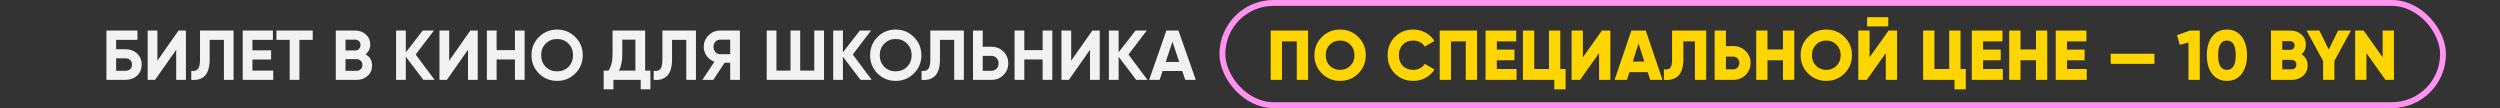 <?xml version="1.0" encoding="UTF-8"?> <svg xmlns="http://www.w3.org/2000/svg" width="1064" height="46" viewBox="0 0 1064 46" fill="none"><rect x="0" y="0" width="1064" height="46" fill="#333333" stroke="none"/><path d="M53.333 20.95C55.373 20.95 57.043 21.56 58.343 22.78C59.643 23.98 60.293 25.54 60.293 27.46C60.293 29.4 59.643 30.98 58.343 32.2C57.043 33.4 55.373 34 53.333 34H45.293V13H58.493V16.96H49.433V20.95H53.333ZM53.333 30.13C54.153 30.13 54.833 29.9 55.373 29.44C55.913 28.96 56.183 28.3 56.183 27.46C56.183 26.62 55.913 25.97 55.373 25.51C54.833 25.05 54.153 24.82 53.333 24.82H49.433V30.13H53.333ZM74.992 34V21.19L65.992 34H62.842V13H66.982V25.84L75.982 13H79.132V34H74.992ZM81.407 34V30.16C82.647 30.34 83.577 30.09 84.197 29.41C84.817 28.73 85.127 27.4 85.127 25.42V13H99.407V34H95.297V16.96H89.237V25.3C89.237 27.12 89.017 28.65 88.577 29.89C88.137 31.13 87.527 32.05 86.747 32.65C85.987 33.25 85.167 33.65 84.287 33.85C83.427 34.05 82.467 34.1 81.407 34ZM107.441 30.04H116.291V34H103.301V13H116.141V16.96H107.441V21.43H115.391V25.33H107.441V30.04ZM133.099 13V16.96H127.429V34H123.289V16.96H117.649V13H133.099ZM155.6 23.11C157.44 24.17 158.36 25.77 158.36 27.91C158.36 29.69 157.73 31.15 156.47 32.29C155.21 33.43 153.66 34 151.82 34H142.91V13H151.19C152.99 13 154.5 13.56 155.72 14.68C156.96 15.78 157.58 17.19 157.58 18.91C157.58 20.65 156.92 22.05 155.6 23.11ZM151.19 16.87H147.05V21.49H151.19C151.83 21.49 152.36 21.27 152.78 20.83C153.22 20.39 153.44 19.84 153.44 19.18C153.44 18.52 153.23 17.97 152.81 17.53C152.39 17.09 151.85 16.87 151.19 16.87ZM151.82 30.13C152.52 30.13 153.1 29.9 153.56 29.44C154.02 28.96 154.25 28.36 154.25 27.64C154.25 26.94 154.02 26.36 153.56 25.9C153.1 25.42 152.52 25.18 151.82 25.18H147.05V30.13H151.82ZM184.984 34H180.214L172.714 24.16V34H168.574V13H172.714V22.27L179.914 13H184.684L176.914 23.2L184.984 34ZM199.181 34V21.19L190.181 34H187.031V13H191.171V25.84L200.171 13H203.321V34H199.181ZM219.157 13H223.267V34H219.157V25.3H211.357V34H207.217V13H211.357V21.34H219.157V13ZM244.838 31.27C242.718 33.37 240.138 34.42 237.098 34.42C234.058 34.42 231.478 33.37 229.358 31.27C227.258 29.15 226.208 26.56 226.208 23.5C226.208 20.44 227.258 17.86 229.358 15.76C231.478 13.64 234.058 12.58 237.098 12.58C240.138 12.58 242.718 13.64 244.838 15.76C246.958 17.86 248.018 20.44 248.018 23.5C248.018 26.56 246.958 29.15 244.838 31.27ZM232.268 28.45C233.568 29.73 235.178 30.37 237.098 30.37C239.018 30.37 240.628 29.73 241.928 28.45C243.228 27.15 243.878 25.5 243.878 23.5C243.878 21.5 243.228 19.85 241.928 18.55C240.628 17.25 239.018 16.6 237.098 16.6C235.178 16.6 233.568 17.25 232.268 18.55C230.968 19.85 230.318 21.5 230.318 23.5C230.318 25.5 230.968 27.15 232.268 28.45ZM274.568 30.04H276.818V38.02H272.678V34H261.068V38.02H256.928V30.04H258.968C260.128 28.42 260.708 26.05 260.708 22.93V13H274.568V30.04ZM263.408 30.04H270.428V16.87H264.848V22.99C264.848 26.03 264.368 28.38 263.408 30.04ZM278.194 34V30.16C279.434 30.34 280.364 30.09 280.984 29.41C281.604 28.73 281.914 27.4 281.914 25.42V13H296.194V34H292.084V16.96H286.024V25.3C286.024 27.12 285.804 28.65 285.364 29.89C284.924 31.13 284.314 32.05 283.534 32.65C282.774 33.25 281.954 33.65 281.074 33.85C280.214 34.05 279.254 34.1 278.194 34ZM314.908 13V34H310.768V26.71H308.398L303.568 34H298.918L304.048 26.26C302.708 25.78 301.618 24.96 300.778 23.8C299.938 22.64 299.518 21.36 299.518 19.96C299.518 18.04 300.198 16.4 301.558 15.04C302.918 13.68 304.568 13 306.508 13H314.908ZM306.508 23.08H310.768V16.87H306.508C305.728 16.87 305.058 17.17 304.498 17.77C303.938 18.37 303.658 19.1 303.658 19.96C303.658 20.82 303.938 21.56 304.498 22.18C305.058 22.78 305.728 23.08 306.508 23.08ZM346.558 13H350.698V34H326.308V13H330.448V30.04H336.448V13H340.558V30.04H346.558V13ZM371.019 34H366.249L358.749 24.16V34H354.609V13H358.749V22.27L365.949 13H370.719L362.949 23.2L371.019 34ZM388.949 31.27C386.829 33.37 384.249 34.42 381.209 34.42C378.169 34.42 375.589 33.37 373.469 31.27C371.369 29.15 370.319 26.56 370.319 23.5C370.319 20.44 371.369 17.86 373.469 15.76C375.589 13.64 378.169 12.58 381.209 12.58C384.249 12.58 386.829 13.64 388.949 15.76C391.069 17.86 392.129 20.44 392.129 23.5C392.129 26.56 391.069 29.15 388.949 31.27ZM376.379 28.45C377.679 29.73 379.289 30.37 381.209 30.37C383.129 30.37 384.739 29.73 386.039 28.45C387.339 27.15 387.989 25.5 387.989 23.5C387.989 21.5 387.339 19.85 386.039 18.55C384.739 17.25 383.129 16.6 381.209 16.6C379.289 16.6 377.679 17.25 376.379 18.55C375.079 19.85 374.429 21.5 374.429 23.5C374.429 25.5 375.079 27.15 376.379 28.45ZM392.218 34V30.16C393.458 30.34 394.388 30.09 395.008 29.41C395.628 28.73 395.938 27.4 395.938 25.42V13H410.218V34H406.108V16.96H400.048V25.3C400.048 27.12 399.828 28.65 399.388 29.89C398.948 31.13 398.338 32.05 397.558 32.65C396.798 33.25 395.978 33.65 395.098 33.85C394.238 34.05 393.278 34.1 392.218 34ZM421.941 19.9C423.961 19.9 425.661 20.58 427.041 21.94C428.421 23.3 429.111 24.97 429.111 26.95C429.111 28.93 428.421 30.6 427.041 31.96C425.661 33.32 423.961 34 421.941 34H414.111V13H418.251V19.9H421.941ZM421.941 30.13C422.821 30.13 423.551 29.83 424.131 29.23C424.711 28.63 425.001 27.87 425.001 26.95C425.001 26.05 424.711 25.3 424.131 24.7C423.551 24.08 422.821 23.77 421.941 23.77H418.251V30.13H421.941ZM443.746 13H447.856V34H443.746V25.3H435.946V34H431.806V13H435.946V21.34H443.746V13ZM463.908 34V21.19L454.908 34H451.758V13H455.898V25.84L464.898 13H468.048V34H463.908ZM488.353 34H483.583L476.083 24.16V34H471.943V13H476.083V22.27L483.283 13H488.053L480.283 23.2L488.353 34ZM504.428 34L503.168 30.22H494.798L493.538 34H489.068L496.418 13H501.548L508.928 34H504.428ZM496.118 26.35H501.878L498.998 17.77L496.118 26.35Z" fill="#F2F2F2"></path><path d="M556.717 13V34H551.917V17.62H545.617V34H540.817V13H556.717ZM578.088 31.27C575.968 33.37 573.388 34.42 570.348 34.42C567.308 34.42 564.728 33.37 562.608 31.27C560.488 29.17 559.428 26.58 559.428 23.5C559.428 20.42 560.488 17.83 562.608 15.73C564.728 13.63 567.308 12.58 570.348 12.58C573.388 12.58 575.968 13.63 578.088 15.73C580.208 17.83 581.268 20.42 581.268 23.5C581.268 26.58 580.208 29.17 578.088 31.27ZM565.968 28C567.148 29.16 568.608 29.74 570.348 29.74C572.088 29.74 573.538 29.16 574.698 28C575.878 26.84 576.468 25.34 576.468 23.5C576.468 21.66 575.878 20.16 574.698 19C573.538 17.84 572.088 17.26 570.348 17.26C568.608 17.26 567.148 17.84 565.968 19C564.808 20.16 564.228 21.66 564.228 23.5C564.228 25.34 564.808 26.84 565.968 28ZM601.491 34.42C598.351 34.42 595.741 33.38 593.661 31.3C591.601 29.2 590.571 26.6 590.571 23.5C590.571 20.4 591.601 17.81 593.661 15.73C595.741 13.63 598.351 12.58 601.491 12.58C603.371 12.58 605.111 13.02 606.711 13.9C608.311 14.76 609.571 15.94 610.491 17.44L606.351 19.84C605.891 19.02 605.231 18.39 604.371 17.95C603.511 17.49 602.551 17.26 601.491 17.26C599.631 17.26 598.141 17.83 597.021 18.97C595.921 20.11 595.371 21.62 595.371 23.5C595.371 25.38 595.921 26.89 597.021 28.03C598.141 29.17 599.631 29.74 601.491 29.74C602.551 29.74 603.511 29.51 604.371 29.05C605.251 28.59 605.911 27.96 606.351 27.16L610.491 29.56C609.591 31.06 608.341 32.25 606.741 33.13C605.141 33.99 603.391 34.42 601.491 34.42ZM628.64 13V34H623.84V17.62H617.54V34H612.74V13H628.64ZM637.052 29.38H645.452V34H632.252V13H645.302V17.62H637.052V21.1H644.552V25.66H637.052V29.38ZM664.06 29.38H666.31V38.02H661.51V34H648.16V13H652.96V29.38H659.26V13H664.06V29.38ZM680.573 34V22.6L672.473 34H668.873V13H673.673V24.4L681.773 13H685.373V34H680.573ZM702.321 34L701.271 30.7H693.471L692.421 34H687.171L694.311 13H700.431L707.571 34H702.321ZM694.911 26.2H699.831L697.371 18.49L694.911 26.2ZM708.154 34V29.5C709.314 29.68 710.184 29.5 710.764 28.96C711.344 28.42 711.634 27.32 711.634 25.66V13H726.154V34H721.354V17.62H716.434V25.48C716.434 27.26 716.184 28.77 715.684 30.01C715.204 31.25 714.544 32.16 713.704 32.74C712.884 33.3 712.014 33.68 711.094 33.88C710.194 34.08 709.214 34.12 708.154 34ZM737.702 19.6C739.762 19.6 741.502 20.3 742.922 21.7C744.342 23.1 745.052 24.8 745.052 26.8C745.052 28.8 744.342 30.5 742.922 31.9C741.502 33.3 739.762 34 737.702 34H729.752V13H734.552V19.6H737.702ZM737.702 29.5C738.442 29.5 739.052 29.24 739.532 28.72C740.012 28.2 740.252 27.56 740.252 26.8C740.252 26.04 740.012 25.4 739.532 24.88C739.052 24.36 738.442 24.1 737.702 24.1H734.552V29.5H737.702ZM758.847 13H763.647V34H758.847V25.66H752.247V34H747.447V13H752.247V21.04H758.847V13ZM785.012 31.27C782.892 33.37 780.312 34.42 777.272 34.42C774.232 34.42 771.652 33.37 769.532 31.27C767.412 29.17 766.352 26.58 766.352 23.5C766.352 20.42 767.412 17.83 769.532 15.73C771.652 13.63 774.232 12.58 777.272 12.58C780.312 12.58 782.892 13.63 785.012 15.73C787.132 17.83 788.192 20.42 788.192 23.5C788.192 26.58 787.132 29.17 785.012 31.27ZM772.892 28C774.072 29.16 775.532 29.74 777.272 29.74C779.012 29.74 780.462 29.16 781.622 28C782.802 26.84 783.392 25.34 783.392 23.5C783.392 21.66 782.802 20.16 781.622 19C780.462 17.84 779.012 17.26 777.272 17.26C775.532 17.26 774.072 17.84 772.892 19C771.732 20.16 771.152 21.66 771.152 23.5C771.152 25.34 771.732 26.84 772.892 28ZM794.645 11.23V7.33H803.645V11.23H794.645ZM802.595 34V22.6L794.495 34H790.895V13H795.695V24.4L803.795 13H807.395V34H802.595ZM834.392 29.38H836.642V38.02H831.842V34H818.492V13H823.292V29.38H829.592V13H834.392V29.38ZM844.005 29.38H852.405V34H839.205V13H852.255V17.62H844.005V21.1H851.505V25.66H844.005V29.38ZM866.513 13H871.313V34H866.513V25.66H859.913V34H855.113V13H859.913V21.04H866.513V13ZM879.718 29.38H888.118V34H874.918V13H887.968V17.62H879.718V21.1H887.218V25.66H879.718V29.38ZM898.326 27.19V22.87H916.926V27.19H898.326ZM932.023 13H936.223V34H931.423V18.07L927.703 19.09L926.533 14.98L932.023 13ZM954.053 31.45C952.553 33.43 950.463 34.42 947.783 34.42C945.103 34.42 943.003 33.43 941.483 31.45C939.983 29.45 939.233 26.8 939.233 23.5C939.233 20.2 939.983 17.56 941.483 15.58C943.003 13.58 945.103 12.58 947.783 12.58C950.463 12.58 952.553 13.58 954.053 15.58C955.573 17.56 956.333 20.2 956.333 23.5C956.333 26.8 955.573 29.45 954.053 31.45ZM944.033 23.5C944.033 27.66 945.283 29.74 947.783 29.74C950.283 29.74 951.533 27.66 951.533 23.5C951.533 19.34 950.283 17.26 947.783 17.26C945.283 17.26 944.033 19.34 944.033 23.5ZM979.549 23.11C981.269 24.21 982.129 25.79 982.129 27.85C982.129 29.67 981.479 31.15 980.179 32.29C978.879 33.43 977.269 34 975.349 34H966.529V13H974.749C976.629 13 978.199 13.56 979.459 14.68C980.739 15.78 981.379 17.22 981.379 19C981.379 20.68 980.769 22.05 979.549 23.11ZM974.749 17.5H971.329V21.22H974.749C975.289 21.22 975.729 21.05 976.069 20.71C976.409 20.35 976.579 19.9 976.579 19.36C976.579 18.82 976.409 18.38 976.069 18.04C975.729 17.68 975.289 17.5 974.749 17.5ZM975.349 29.5C975.949 29.5 976.429 29.32 976.789 28.96C977.149 28.58 977.329 28.09 977.329 27.49C977.329 26.89 977.149 26.41 976.789 26.05C976.429 25.67 975.949 25.48 975.349 25.48H971.329V29.5H975.349ZM1000.56 13L993.513 25.93V34H988.713V25.93L981.663 13H987.123L991.113 21.1L995.103 13H1000.56ZM1014.06 13H1018.86V34H1015.26L1007.16 22.6V34H1002.36V13H1005.96L1014.06 24.4V13Z" fill="#FFD500"></path><rect x="520.25" y="1.25" width="519.5" height="43.5" rx="21.75" stroke="#FF93EF" stroke-width="2.5"></rect></svg> 